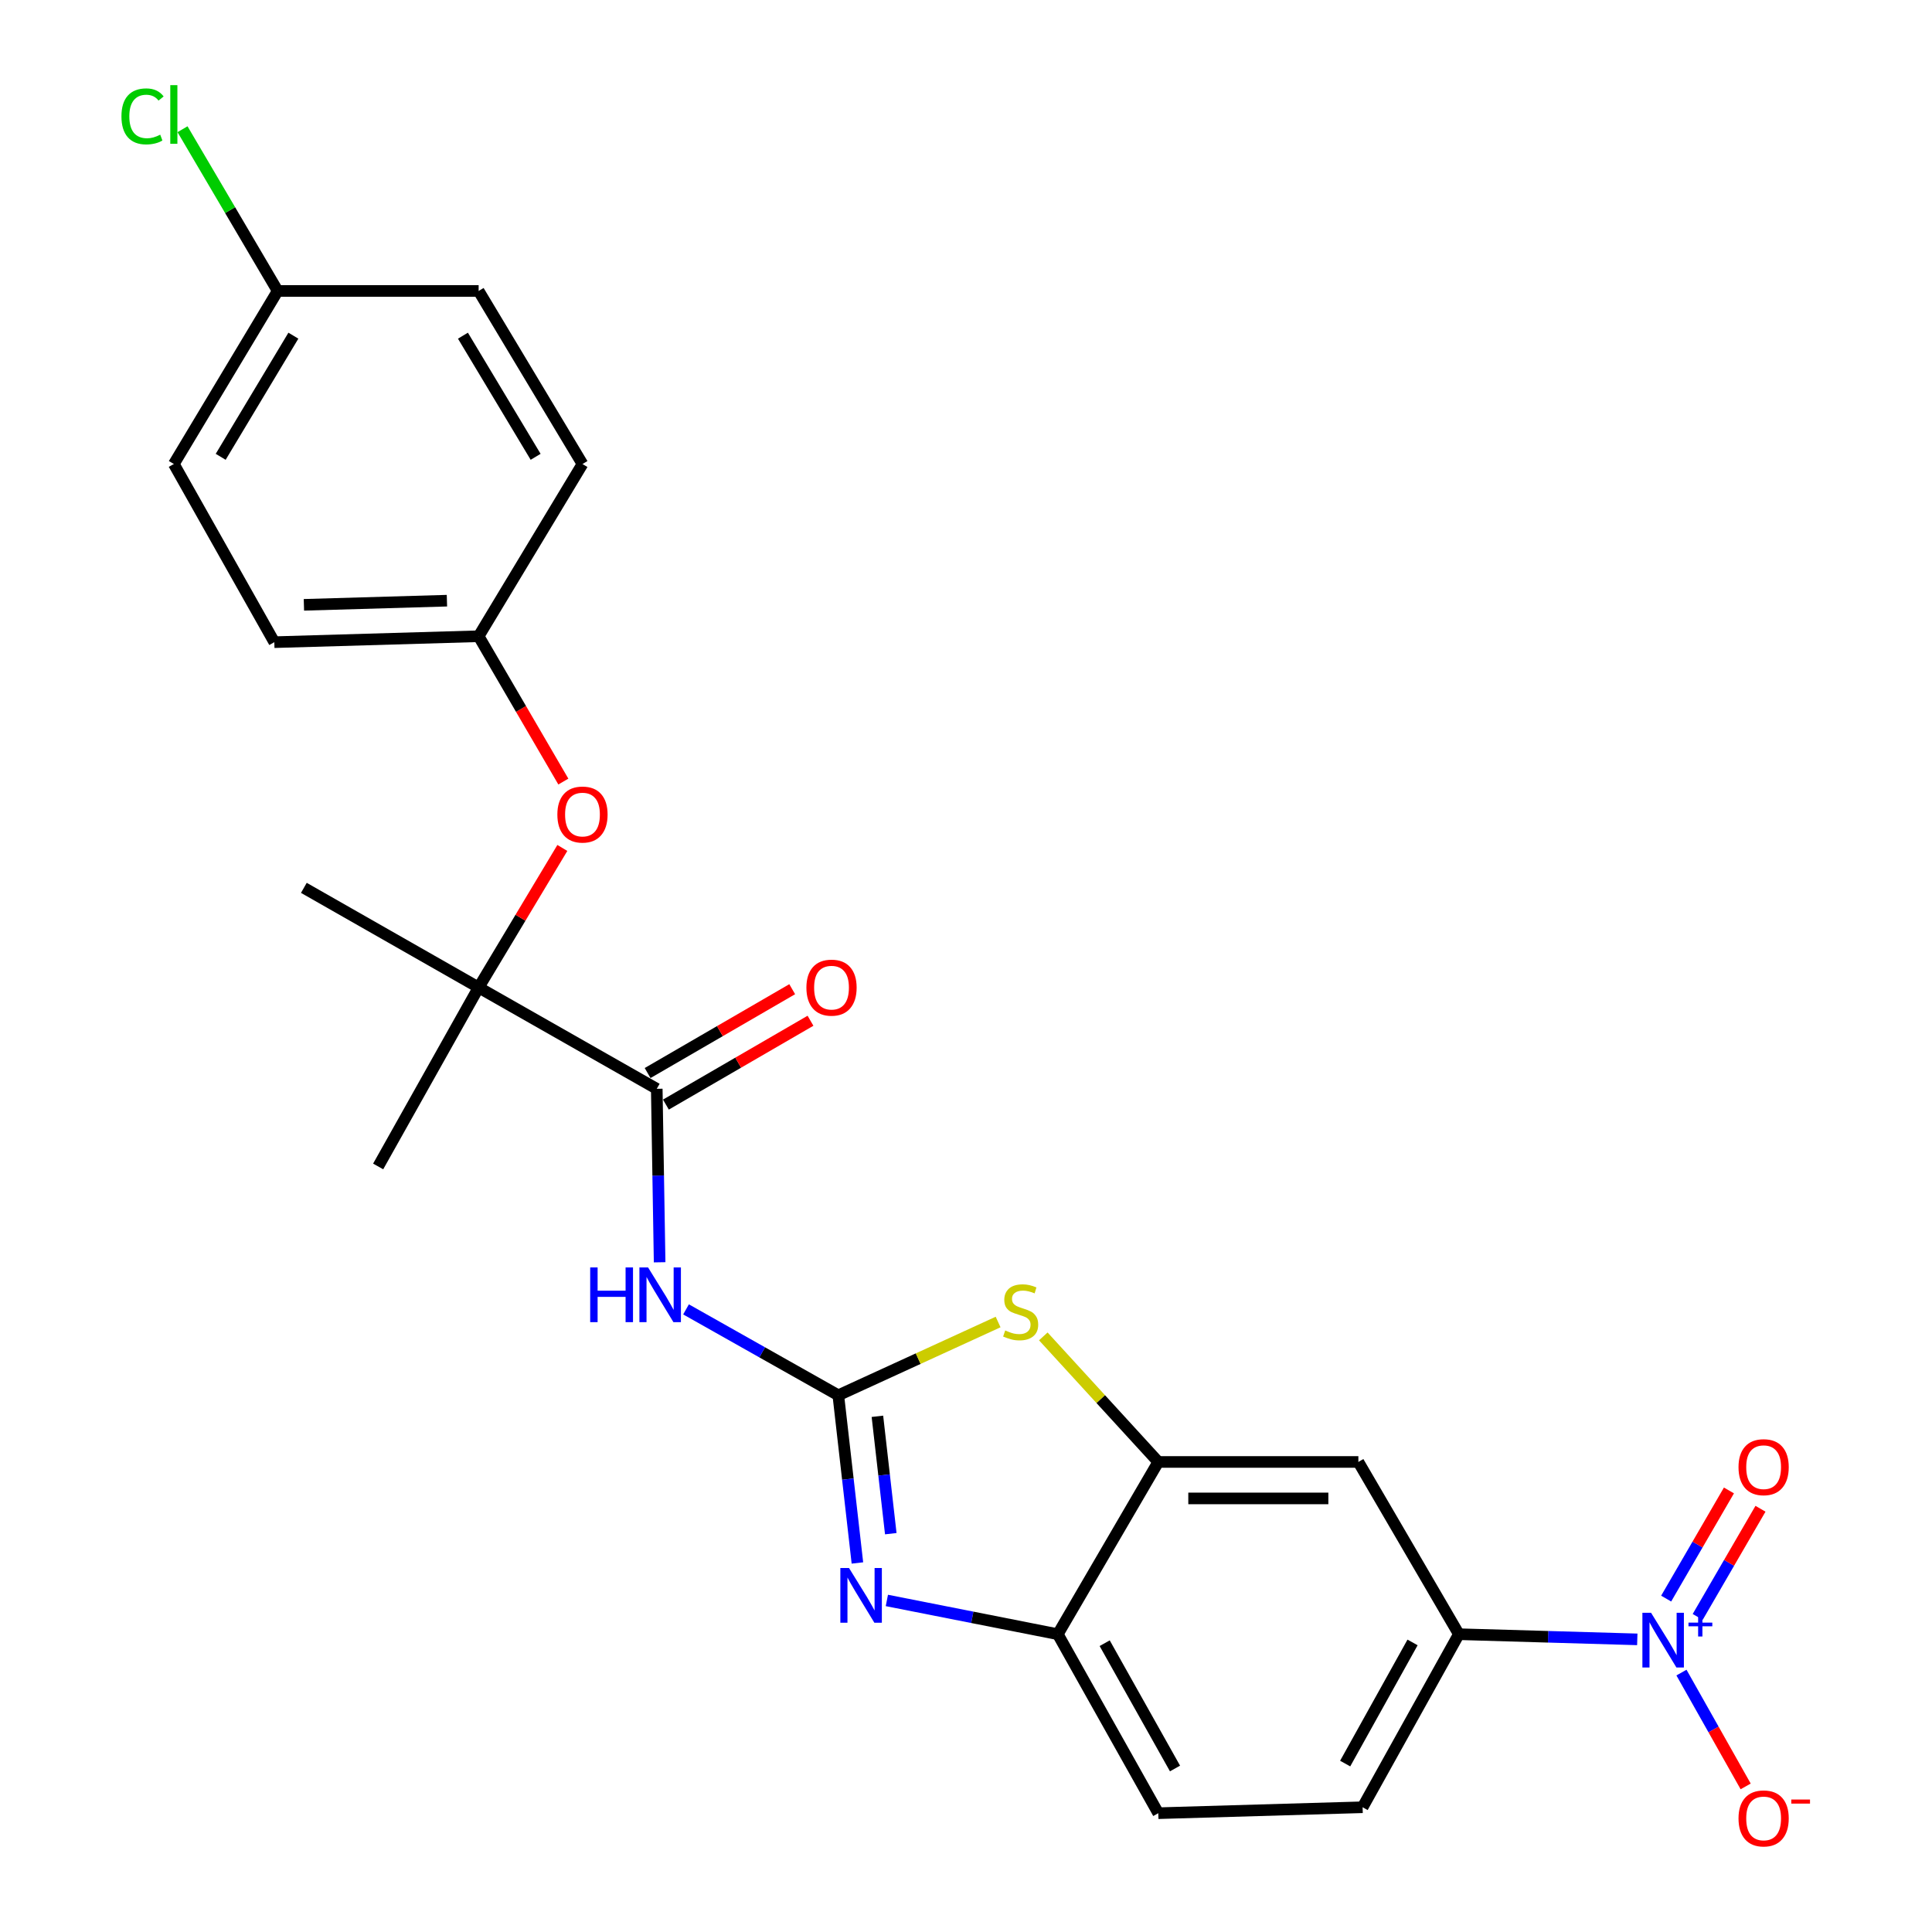 <?xml version='1.0' encoding='iso-8859-1'?>
<svg version='1.1' baseProfile='full'
              xmlns='http://www.w3.org/2000/svg'
                      xmlns:rdkit='http://www.rdkit.org/xml'
                      xmlns:xlink='http://www.w3.org/1999/xlink'
                  xml:space='preserve'
width='1000px' height='1000px' viewBox='0 0 1000 1000'>
<!-- END OF HEADER -->
<rect style='opacity:1.0;fill:#FFFFFF;stroke:none' width='1000' height='1000' x='0' y='0'> </rect>
<path class='bond-0' d='M 433.906,722.19 L 438.85,765.59' style='fill:none;fill-rule:evenodd;stroke:#000000;stroke-width:6px;stroke-linecap:butt;stroke-linejoin:miter;stroke-opacity:1' />
<path class='bond-0' d='M 438.85,765.59 L 443.794,808.989' style='fill:none;fill-rule:evenodd;stroke:#0000FF;stroke-width:6px;stroke-linecap:butt;stroke-linejoin:miter;stroke-opacity:1' />
<path class='bond-0' d='M 454.146,733.073 L 457.606,763.453' style='fill:none;fill-rule:evenodd;stroke:#000000;stroke-width:6px;stroke-linecap:butt;stroke-linejoin:miter;stroke-opacity:1' />
<path class='bond-0' d='M 457.606,763.453 L 461.067,793.832' style='fill:none;fill-rule:evenodd;stroke:#0000FF;stroke-width:6px;stroke-linecap:butt;stroke-linejoin:miter;stroke-opacity:1' />
<path class='bond-2' d='M 433.906,722.19 L 394.496,699.962' style='fill:none;fill-rule:evenodd;stroke:#000000;stroke-width:6px;stroke-linecap:butt;stroke-linejoin:miter;stroke-opacity:1' />
<path class='bond-2' d='M 394.496,699.962 L 355.086,677.733' style='fill:none;fill-rule:evenodd;stroke:#0000FF;stroke-width:6px;stroke-linecap:butt;stroke-linejoin:miter;stroke-opacity:1' />
<path class='bond-3' d='M 433.906,722.19 L 475.262,703.231' style='fill:none;fill-rule:evenodd;stroke:#000000;stroke-width:6px;stroke-linecap:butt;stroke-linejoin:miter;stroke-opacity:1' />
<path class='bond-3' d='M 475.262,703.231 L 516.618,684.272' style='fill:none;fill-rule:evenodd;stroke:#CCCC00;stroke-width:6px;stroke-linecap:butt;stroke-linejoin:miter;stroke-opacity:1' />
<path class='bond-6' d='M 459.039,828.388 L 503.278,837.123' style='fill:none;fill-rule:evenodd;stroke:#0000FF;stroke-width:6px;stroke-linecap:butt;stroke-linejoin:miter;stroke-opacity:1' />
<path class='bond-6' d='M 503.278,837.123 L 547.517,845.859' style='fill:none;fill-rule:evenodd;stroke:#000000;stroke-width:6px;stroke-linecap:butt;stroke-linejoin:miter;stroke-opacity:1' />
<path class='bond-1' d='M 847.457,848.534 L 801.282,847.196' style='fill:none;fill-rule:evenodd;stroke:#0000FF;stroke-width:6px;stroke-linecap:butt;stroke-linejoin:miter;stroke-opacity:1' />
<path class='bond-1' d='M 801.282,847.196 L 755.107,845.859' style='fill:none;fill-rule:evenodd;stroke:#000000;stroke-width:6px;stroke-linecap:butt;stroke-linejoin:miter;stroke-opacity:1' />
<path class='bond-10' d='M 870.321,865.728 L 886.937,895.186' style='fill:none;fill-rule:evenodd;stroke:#0000FF;stroke-width:6px;stroke-linecap:butt;stroke-linejoin:miter;stroke-opacity:1' />
<path class='bond-10' d='M 886.937,895.186 L 903.552,924.643' style='fill:none;fill-rule:evenodd;stroke:#FF0000;stroke-width:6px;stroke-linecap:butt;stroke-linejoin:miter;stroke-opacity:1' />
<path class='bond-12' d='M 878.728,836.91 L 894.975,808.92' style='fill:none;fill-rule:evenodd;stroke:#0000FF;stroke-width:6px;stroke-linecap:butt;stroke-linejoin:miter;stroke-opacity:1' />
<path class='bond-12' d='M 894.975,808.92 L 911.223,780.931' style='fill:none;fill-rule:evenodd;stroke:#FF0000;stroke-width:6px;stroke-linecap:butt;stroke-linejoin:miter;stroke-opacity:1' />
<path class='bond-12' d='M 862.402,827.433 L 878.649,799.443' style='fill:none;fill-rule:evenodd;stroke:#0000FF;stroke-width:6px;stroke-linecap:butt;stroke-linejoin:miter;stroke-opacity:1' />
<path class='bond-12' d='M 878.649,799.443 L 894.896,771.454' style='fill:none;fill-rule:evenodd;stroke:#FF0000;stroke-width:6px;stroke-linecap:butt;stroke-linejoin:miter;stroke-opacity:1' />
<path class='bond-4' d='M 341.422,653.357 L 340.68,608.462' style='fill:none;fill-rule:evenodd;stroke:#0000FF;stroke-width:6px;stroke-linecap:butt;stroke-linejoin:miter;stroke-opacity:1' />
<path class='bond-4' d='M 340.68,608.462 L 339.938,563.567' style='fill:none;fill-rule:evenodd;stroke:#000000;stroke-width:6px;stroke-linecap:butt;stroke-linejoin:miter;stroke-opacity:1' />
<path class='bond-5' d='M 540.01,691.714 L 569.768,724.209' style='fill:none;fill-rule:evenodd;stroke:#CCCC00;stroke-width:6px;stroke-linecap:butt;stroke-linejoin:miter;stroke-opacity:1' />
<path class='bond-5' d='M 569.768,724.209 L 599.525,756.705' style='fill:none;fill-rule:evenodd;stroke:#000000;stroke-width:6px;stroke-linecap:butt;stroke-linejoin:miter;stroke-opacity:1' />
<path class='bond-8' d='M 339.938,563.567 L 247.742,511.119' style='fill:none;fill-rule:evenodd;stroke:#000000;stroke-width:6px;stroke-linecap:butt;stroke-linejoin:miter;stroke-opacity:1' />
<path class='bond-13' d='M 344.673,571.732 L 382.093,550.035' style='fill:none;fill-rule:evenodd;stroke:#000000;stroke-width:6px;stroke-linecap:butt;stroke-linejoin:miter;stroke-opacity:1' />
<path class='bond-13' d='M 382.093,550.035 L 419.513,528.338' style='fill:none;fill-rule:evenodd;stroke:#FF0000;stroke-width:6px;stroke-linecap:butt;stroke-linejoin:miter;stroke-opacity:1' />
<path class='bond-13' d='M 335.203,555.401 L 372.624,533.704' style='fill:none;fill-rule:evenodd;stroke:#000000;stroke-width:6px;stroke-linecap:butt;stroke-linejoin:miter;stroke-opacity:1' />
<path class='bond-13' d='M 372.624,533.704 L 410.044,512.007' style='fill:none;fill-rule:evenodd;stroke:#FF0000;stroke-width:6px;stroke-linecap:butt;stroke-linejoin:miter;stroke-opacity:1' />
<path class='bond-9' d='M 599.525,756.705 L 703.089,756.705' style='fill:none;fill-rule:evenodd;stroke:#000000;stroke-width:6px;stroke-linecap:butt;stroke-linejoin:miter;stroke-opacity:1' />
<path class='bond-9' d='M 615.059,775.582 L 687.554,775.582' style='fill:none;fill-rule:evenodd;stroke:#000000;stroke-width:6px;stroke-linecap:butt;stroke-linejoin:miter;stroke-opacity:1' />
<path class='bond-25' d='M 599.525,756.705 L 547.517,845.859' style='fill:none;fill-rule:evenodd;stroke:#000000;stroke-width:6px;stroke-linecap:butt;stroke-linejoin:miter;stroke-opacity:1' />
<path class='bond-14' d='M 547.517,845.859 L 599.525,938.506' style='fill:none;fill-rule:evenodd;stroke:#000000;stroke-width:6px;stroke-linecap:butt;stroke-linejoin:miter;stroke-opacity:1' />
<path class='bond-14' d='M 571.78,850.516 L 608.185,915.368' style='fill:none;fill-rule:evenodd;stroke:#000000;stroke-width:6px;stroke-linecap:butt;stroke-linejoin:miter;stroke-opacity:1' />
<path class='bond-7' d='M 755.107,845.859 L 703.089,756.705' style='fill:none;fill-rule:evenodd;stroke:#000000;stroke-width:6px;stroke-linecap:butt;stroke-linejoin:miter;stroke-opacity:1' />
<path class='bond-26' d='M 755.107,845.859 L 705.281,935.433' style='fill:none;fill-rule:evenodd;stroke:#000000;stroke-width:6px;stroke-linecap:butt;stroke-linejoin:miter;stroke-opacity:1' />
<path class='bond-26' d='M 731.136,850.119 L 696.258,912.82' style='fill:none;fill-rule:evenodd;stroke:#000000;stroke-width:6px;stroke-linecap:butt;stroke-linejoin:miter;stroke-opacity:1' />
<path class='bond-11' d='M 247.742,511.119 L 269.406,475.008' style='fill:none;fill-rule:evenodd;stroke:#000000;stroke-width:6px;stroke-linecap:butt;stroke-linejoin:miter;stroke-opacity:1' />
<path class='bond-11' d='M 269.406,475.008 L 291.069,438.896' style='fill:none;fill-rule:evenodd;stroke:#FF0000;stroke-width:6px;stroke-linecap:butt;stroke-linejoin:miter;stroke-opacity:1' />
<path class='bond-23' d='M 247.742,511.119 L 157.277,459.552' style='fill:none;fill-rule:evenodd;stroke:#000000;stroke-width:6px;stroke-linecap:butt;stroke-linejoin:miter;stroke-opacity:1' />
<path class='bond-24' d='M 247.742,511.119 L 195.735,603.755' style='fill:none;fill-rule:evenodd;stroke:#000000;stroke-width:6px;stroke-linecap:butt;stroke-linejoin:miter;stroke-opacity:1' />
<path class='bond-16' d='M 291.588,404.536 L 269.665,366.927' style='fill:none;fill-rule:evenodd;stroke:#FF0000;stroke-width:6px;stroke-linecap:butt;stroke-linejoin:miter;stroke-opacity:1' />
<path class='bond-16' d='M 269.665,366.927 L 247.742,329.318' style='fill:none;fill-rule:evenodd;stroke:#000000;stroke-width:6px;stroke-linecap:butt;stroke-linejoin:miter;stroke-opacity:1' />
<path class='bond-15' d='M 599.525,938.506 L 705.281,935.433' style='fill:none;fill-rule:evenodd;stroke:#000000;stroke-width:6px;stroke-linecap:butt;stroke-linejoin:miter;stroke-opacity:1' />
<path class='bond-19' d='M 247.742,329.318 L 301.491,240.174' style='fill:none;fill-rule:evenodd;stroke:#000000;stroke-width:6px;stroke-linecap:butt;stroke-linejoin:miter;stroke-opacity:1' />
<path class='bond-20' d='M 247.742,329.318 L 141.986,332.391' style='fill:none;fill-rule:evenodd;stroke:#000000;stroke-width:6px;stroke-linecap:butt;stroke-linejoin:miter;stroke-opacity:1' />
<path class='bond-20' d='M 231.331,310.909 L 157.301,313.06' style='fill:none;fill-rule:evenodd;stroke:#000000;stroke-width:6px;stroke-linecap:butt;stroke-linejoin:miter;stroke-opacity:1' />
<path class='bond-17' d='M 143.727,150.6 L 89.979,240.174' style='fill:none;fill-rule:evenodd;stroke:#000000;stroke-width:6px;stroke-linecap:butt;stroke-linejoin:miter;stroke-opacity:1' />
<path class='bond-17' d='M 151.852,173.749 L 114.228,236.451' style='fill:none;fill-rule:evenodd;stroke:#000000;stroke-width:6px;stroke-linecap:butt;stroke-linejoin:miter;stroke-opacity:1' />
<path class='bond-18' d='M 143.727,150.6 L 119.098,108.742' style='fill:none;fill-rule:evenodd;stroke:#000000;stroke-width:6px;stroke-linecap:butt;stroke-linejoin:miter;stroke-opacity:1' />
<path class='bond-18' d='M 119.098,108.742 L 94.468,66.884' style='fill:none;fill-rule:evenodd;stroke:#00CC00;stroke-width:6px;stroke-linecap:butt;stroke-linejoin:miter;stroke-opacity:1' />
<path class='bond-27' d='M 143.727,150.6 L 247.742,150.6' style='fill:none;fill-rule:evenodd;stroke:#000000;stroke-width:6px;stroke-linecap:butt;stroke-linejoin:miter;stroke-opacity:1' />
<path class='bond-21' d='M 301.491,240.174 L 247.742,150.6' style='fill:none;fill-rule:evenodd;stroke:#000000;stroke-width:6px;stroke-linecap:butt;stroke-linejoin:miter;stroke-opacity:1' />
<path class='bond-21' d='M 277.242,236.451 L 239.618,173.749' style='fill:none;fill-rule:evenodd;stroke:#000000;stroke-width:6px;stroke-linecap:butt;stroke-linejoin:miter;stroke-opacity:1' />
<path class='bond-22' d='M 141.986,332.391 L 89.979,240.174' style='fill:none;fill-rule:evenodd;stroke:#000000;stroke-width:6px;stroke-linecap:butt;stroke-linejoin:miter;stroke-opacity:1' />
<path  class='atom-1' d='M 439.445 811.595
L 448.725 826.595
Q 449.645 828.075, 451.125 830.755
Q 452.605 833.435, 452.685 833.595
L 452.685 811.595
L 456.445 811.595
L 456.445 839.915
L 452.565 839.915
L 442.605 823.515
Q 441.445 821.595, 440.205 819.395
Q 439.005 817.195, 438.645 816.515
L 438.645 839.915
L 434.965 839.915
L 434.965 811.595
L 439.445 811.595
' fill='#0000FF'/>
<path  class='atom-2' d='M 854.582 834.761
L 863.862 849.761
Q 864.782 851.241, 866.262 853.921
Q 867.742 856.601, 867.822 856.761
L 867.822 834.761
L 871.582 834.761
L 871.582 863.081
L 867.702 863.081
L 857.742 846.681
Q 856.582 844.761, 855.342 842.561
Q 854.142 840.361, 853.782 839.681
L 853.782 863.081
L 850.102 863.081
L 850.102 834.761
L 854.582 834.761
' fill='#0000FF'/>
<path  class='atom-2' d='M 873.958 839.866
L 878.948 839.866
L 878.948 834.613
L 881.165 834.613
L 881.165 839.866
L 886.287 839.866
L 886.287 841.767
L 881.165 841.767
L 881.165 847.047
L 878.948 847.047
L 878.948 841.767
L 873.958 841.767
L 873.958 839.866
' fill='#0000FF'/>
<path  class='atom-3' d='M 305.48 656.023
L 309.32 656.023
L 309.32 668.063
L 323.8 668.063
L 323.8 656.023
L 327.64 656.023
L 327.64 684.343
L 323.8 684.343
L 323.8 671.263
L 309.32 671.263
L 309.32 684.343
L 305.48 684.343
L 305.48 656.023
' fill='#0000FF'/>
<path  class='atom-3' d='M 335.44 656.023
L 344.72 671.023
Q 345.64 672.503, 347.12 675.183
Q 348.6 677.863, 348.68 678.023
L 348.68 656.023
L 352.44 656.023
L 352.44 684.343
L 348.56 684.343
L 338.6 667.943
Q 337.44 666.023, 336.2 663.823
Q 335 661.623, 334.64 660.943
L 334.64 684.343
L 330.96 684.343
L 330.96 656.023
L 335.44 656.023
' fill='#0000FF'/>
<path  class='atom-4' d='M 520.294 688.639
Q 520.614 688.759, 521.934 689.319
Q 523.254 689.879, 524.694 690.239
Q 526.174 690.559, 527.614 690.559
Q 530.294 690.559, 531.854 689.279
Q 533.414 687.959, 533.414 685.679
Q 533.414 684.119, 532.614 683.159
Q 531.854 682.199, 530.654 681.679
Q 529.454 681.159, 527.454 680.559
Q 524.934 679.799, 523.414 679.079
Q 521.934 678.359, 520.854 676.839
Q 519.814 675.319, 519.814 672.759
Q 519.814 669.199, 522.214 666.999
Q 524.654 664.799, 529.454 664.799
Q 532.734 664.799, 536.454 666.359
L 535.534 669.439
Q 532.134 668.039, 529.574 668.039
Q 526.814 668.039, 525.294 669.199
Q 523.774 670.319, 523.814 672.279
Q 523.814 673.799, 524.574 674.719
Q 525.374 675.639, 526.494 676.159
Q 527.654 676.679, 529.574 677.279
Q 532.134 678.079, 533.654 678.879
Q 535.174 679.679, 536.254 681.319
Q 537.374 682.919, 537.374 685.679
Q 537.374 689.599, 534.734 691.719
Q 532.134 693.799, 527.774 693.799
Q 525.254 693.799, 523.334 693.239
Q 521.454 692.719, 519.214 691.799
L 520.294 688.639
' fill='#CCCC00'/>
<path  class='atom-11' d='M 899.85 941.208
Q 899.85 934.408, 903.21 930.608
Q 906.57 926.808, 912.85 926.808
Q 919.13 926.808, 922.49 930.608
Q 925.85 934.408, 925.85 941.208
Q 925.85 948.088, 922.45 952.008
Q 919.05 955.888, 912.85 955.888
Q 906.61 955.888, 903.21 952.008
Q 899.85 948.128, 899.85 941.208
M 912.85 952.688
Q 917.17 952.688, 919.49 949.808
Q 921.85 946.888, 921.85 941.208
Q 921.85 935.648, 919.49 932.848
Q 917.17 930.008, 912.85 930.008
Q 908.53 930.008, 906.17 932.808
Q 903.85 935.608, 903.85 941.208
Q 903.85 946.928, 906.17 949.808
Q 908.53 952.688, 912.85 952.688
' fill='#FF0000'/>
<path  class='atom-11' d='M 927.17 931.43
L 936.858 931.43
L 936.858 933.542
L 927.17 933.542
L 927.17 931.43
' fill='#FF0000'/>
<path  class='atom-12' d='M 288.491 421.604
Q 288.491 414.804, 291.851 411.004
Q 295.211 407.204, 301.491 407.204
Q 307.771 407.204, 311.131 411.004
Q 314.491 414.804, 314.491 421.604
Q 314.491 428.484, 311.091 432.404
Q 307.691 436.284, 301.491 436.284
Q 295.251 436.284, 291.851 432.404
Q 288.491 428.524, 288.491 421.604
M 301.491 433.084
Q 305.811 433.084, 308.131 430.204
Q 310.491 427.284, 310.491 421.604
Q 310.491 416.044, 308.131 413.244
Q 305.811 410.404, 301.491 410.404
Q 297.171 410.404, 294.811 413.204
Q 292.491 416.004, 292.491 421.604
Q 292.491 427.324, 294.811 430.204
Q 297.171 433.084, 301.491 433.084
' fill='#FF0000'/>
<path  class='atom-13' d='M 899.85 759.407
Q 899.85 752.607, 903.21 748.807
Q 906.57 745.007, 912.85 745.007
Q 919.13 745.007, 922.49 748.807
Q 925.85 752.607, 925.85 759.407
Q 925.85 766.287, 922.45 770.207
Q 919.05 774.087, 912.85 774.087
Q 906.61 774.087, 903.21 770.207
Q 899.85 766.327, 899.85 759.407
M 912.85 770.887
Q 917.17 770.887, 919.49 768.007
Q 921.85 765.087, 921.85 759.407
Q 921.85 753.847, 919.49 751.047
Q 917.17 748.207, 912.85 748.207
Q 908.53 748.207, 906.17 751.007
Q 903.85 753.807, 903.85 759.407
Q 903.85 765.127, 906.17 768.007
Q 908.53 770.887, 912.85 770.887
' fill='#FF0000'/>
<path  class='atom-14' d='M 417.393 511.199
Q 417.393 504.399, 420.753 500.599
Q 424.113 496.799, 430.393 496.799
Q 436.673 496.799, 440.033 500.599
Q 443.393 504.399, 443.393 511.199
Q 443.393 518.079, 439.993 521.999
Q 436.593 525.879, 430.393 525.879
Q 424.153 525.879, 420.753 521.999
Q 417.393 518.119, 417.393 511.199
M 430.393 522.679
Q 434.713 522.679, 437.033 519.799
Q 439.393 516.879, 439.393 511.199
Q 439.393 505.639, 437.033 502.839
Q 434.713 499.999, 430.393 499.999
Q 426.073 499.999, 423.713 502.799
Q 421.393 505.599, 421.393 511.199
Q 421.393 516.919, 423.713 519.799
Q 426.073 522.679, 430.393 522.679
' fill='#FF0000'/>
<path  class='atom-19' d='M 62.859 60.234
Q 62.859 53.194, 66.139 49.514
Q 69.459 45.794, 75.739 45.794
Q 81.579 45.794, 84.699 49.914
L 82.059 52.074
Q 79.779 49.074, 75.739 49.074
Q 71.459 49.074, 69.179 51.954
Q 66.939 54.794, 66.939 60.234
Q 66.939 65.834, 69.259 68.714
Q 71.619 71.594, 76.179 71.594
Q 79.299 71.594, 82.939 69.714
L 84.059 72.714
Q 82.579 73.674, 80.339 74.234
Q 78.099 74.794, 75.619 74.794
Q 69.459 74.794, 66.139 71.034
Q 62.859 67.274, 62.859 60.234
' fill='#00CC00'/>
<path  class='atom-19' d='M 88.139 44.074
L 91.819 44.074
L 91.819 74.434
L 88.139 74.434
L 88.139 44.074
' fill='#00CC00'/>
</svg>
